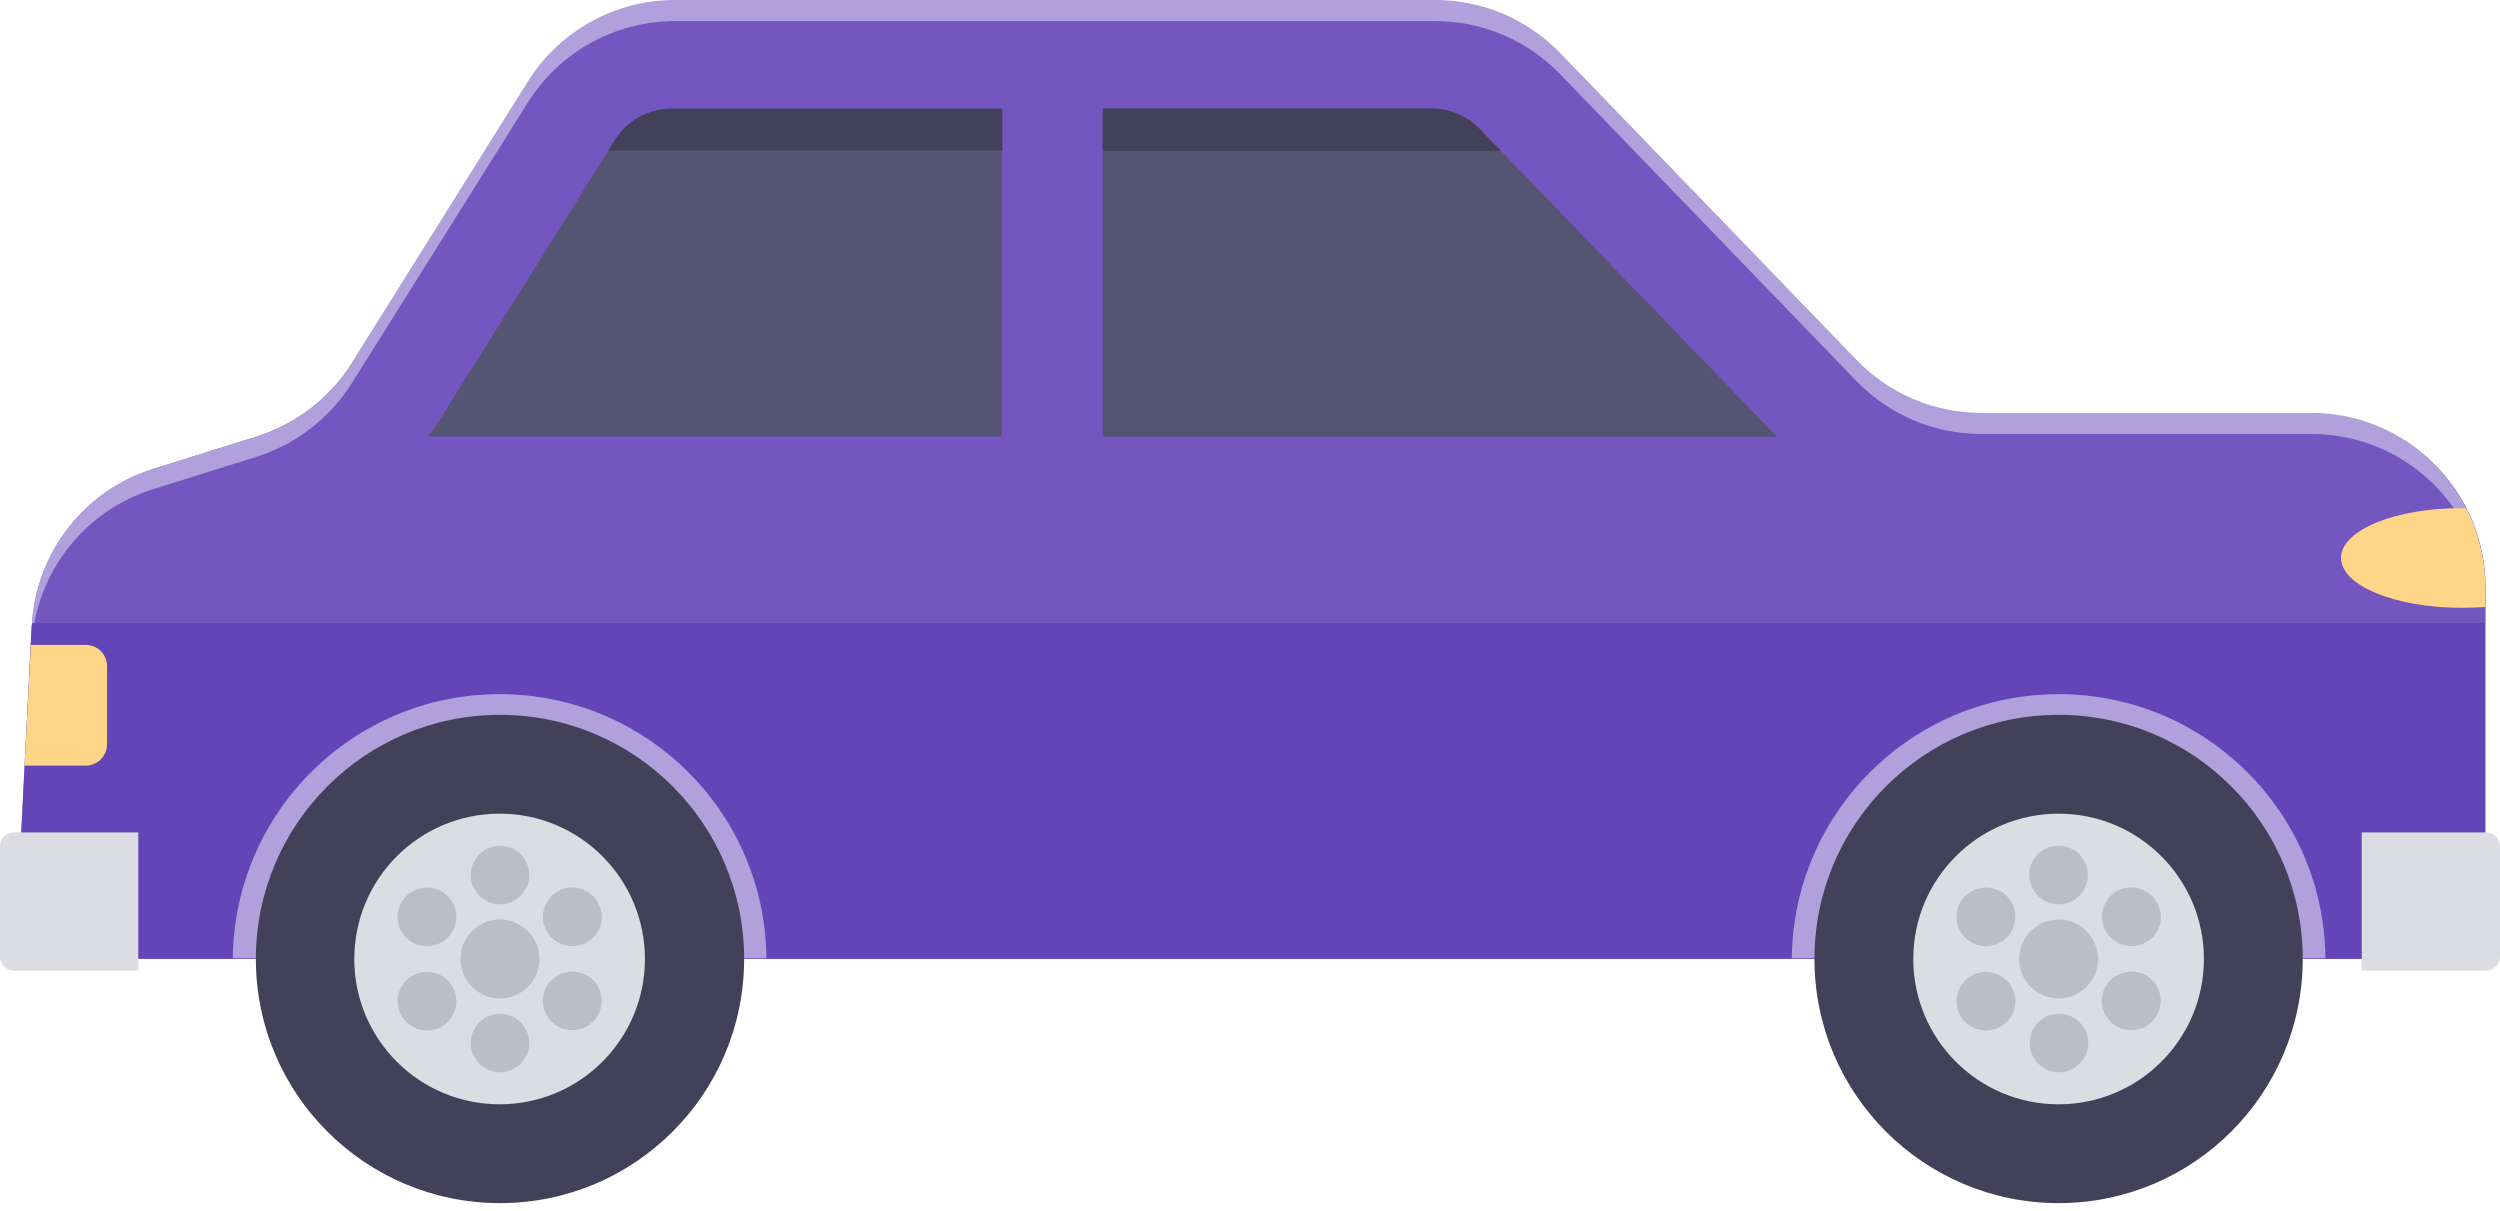 <?xml version="1.0" encoding="UTF-8" standalone="no"?>
<!DOCTYPE svg PUBLIC "-//W3C//DTD SVG 1.1//EN" "http://www.w3.org/Graphics/SVG/1.1/DTD/svg11.dtd">
<svg width="100%" height="100%" viewBox="0 0 64 31" version="1.1" xmlns="http://www.w3.org/2000/svg" xmlns:xlink="http://www.w3.org/1999/xlink" xml:space="preserve" xmlns:serif="http://www.serif.com/" style="fill-rule:evenodd;clip-rule:evenodd;stroke-linejoin:round;stroke-miterlimit:2;">
    <g transform="matrix(1,0,0,1,1.11022e-16,-16.59)">
        <path d="M0.39,41.12L0.82,32.61C0.91,30.75 2.16,29.14 3.94,28.59L6.56,27.77C7.57,27.45 8.44,26.79 9.01,25.89L13.52,18.7C14.33,17.4 15.76,16.61 17.29,16.61L36.75,16.61C37.96,16.61 39.11,17.1 39.95,17.97L47.53,25.82C48.37,26.69 49.52,27.18 50.73,27.18L59.18,27.18C61.64,27.18 63.63,29.17 63.63,31.63L63.63,41.14L0.39,41.14L0.39,41.12Z" style="fill:rgb(115,86,191);fill-rule:nonzero;"/>
        <path d="M59.17,27.16L50.72,27.16C49.51,27.16 48.36,26.67 47.52,25.8L39.94,17.95C39.1,17.08 37.95,16.59 36.74,16.59L17.28,16.59C15.75,16.59 14.32,17.38 13.51,18.68L9,25.89C8.44,26.79 7.57,27.46 6.55,27.77L3.93,28.59C2.15,29.14 0.91,30.75 0.81,32.61L0.38,41.12L0.41,41.12L0.81,33.13C0.9,31.27 2.15,29.66 3.93,29.11L6.55,28.29C7.56,27.97 8.43,27.31 9,26.41L13.51,19.22C14.32,17.92 15.75,17.13 17.28,17.13L36.74,17.13C37.95,17.13 39.1,17.62 39.94,18.49L47.52,26.34C48.36,27.21 49.51,27.7 50.72,27.7L59.17,27.7C61.63,27.7 63.62,29.69 63.62,32.15L63.62,31.63C63.61,29.15 61.62,27.16 59.17,27.16Z" style="fill:rgb(176,160,219);fill-rule:nonzero;"/>
        <path d="M0.82,32.55C0.82,32.57 0.82,32.59 0.81,32.61L0.38,41.12L63.61,41.12L63.61,32.54L0.82,32.54L0.82,32.55Z" style="fill:rgb(100,69,184);fill-rule:nonzero;"/>
        <path d="M28.23,27.77L45.49,27.77C45.48,27.76 45.47,27.75 45.46,27.74L37.88,19.89C37.56,19.56 37.12,19.37 36.66,19.37L28.23,19.37L28.23,27.77ZM25.66,19.38L17.19,19.38C16.6,19.38 16.07,19.68 15.75,20.17L11.24,27.36C11.15,27.5 11.06,27.63 10.96,27.76L25.65,27.76L25.65,19.38L25.66,19.38Z" style="fill:rgb(85,84,115);fill-rule:nonzero;"/>
        <path d="M38.42,20.45L37.88,19.89C37.56,19.56 37.12,19.37 36.66,19.37L28.23,19.37L28.23,20.45L38.42,20.45ZM25.66,20.45L25.66,19.37L17.19,19.37C16.6,19.37 16.07,19.67 15.75,20.16L15.57,20.44L25.66,20.44L25.66,20.45Z" style="fill:rgb(66,65,89);fill-rule:nonzero;"/>
        <path d="M63.64,37.9L60.46,37.9L60.46,41.44L63.64,41.44C63.84,41.44 64,41.28 64,41.08L64,38.26C64,38.06 63.84,37.9 63.64,37.9ZM0.36,37.9L3.54,37.9L3.54,41.44L0.36,41.44C0.16,41.44 -0,41.28 -0,41.08L-0,38.26C-0,38.06 0.16,37.9 0.36,37.9Z" style="fill:rgb(220,220,227);fill-rule:nonzero;"/>
        <g>
            <path d="M19.62,41.12C19.59,37.38 16.54,34.36 12.79,34.36C9.04,34.36 6,37.38 5.96,41.12L19.62,41.12Z" style="fill:rgb(176,160,219);fill-rule:nonzero;"/>
            <circle cx="12.8" cy="41.14" r="6.25" style="fill:rgb(66,65,89);"/>
            <path d="M16.51,41.14C16.51,43.19 14.85,44.86 12.79,44.86C10.74,44.86 9.07,43.2 9.07,41.14C9.07,39.09 10.73,37.42 12.79,37.42C14.85,37.42 16.51,39.09 16.51,41.14Z" style="fill:rgb(220,220,227);fill-rule:nonzero;"/>
            <path d="M13.55,43.29C13.55,43.7 13.21,44.04 12.8,44.04C12.39,44.04 12.05,43.7 12.05,43.29C12.05,42.88 12.39,42.54 12.8,42.54C13.21,42.54 13.55,42.88 13.55,43.29ZM11.31,42.87C10.95,43.08 10.49,42.95 10.28,42.6C10.07,42.24 10.2,41.78 10.55,41.57C10.91,41.36 11.37,41.49 11.58,41.84C11.79,42.2 11.67,42.66 11.31,42.87ZM15.03,41.56C15.39,41.77 15.51,42.23 15.3,42.59C15.09,42.95 14.63,43.07 14.27,42.86C13.91,42.65 13.79,42.19 14,41.83C14.22,41.48 14.68,41.36 15.03,41.56ZM13.81,41.14C13.81,41.7 13.36,42.15 12.8,42.15C12.24,42.15 11.79,41.7 11.79,41.14C11.79,40.58 12.24,40.13 12.8,40.13C13.35,40.13 13.81,40.58 13.81,41.14ZM11.31,39.41C11.67,39.62 11.79,40.08 11.58,40.44C11.37,40.8 10.91,40.92 10.55,40.71C10.19,40.5 10.07,40.04 10.28,39.68C10.49,39.33 10.95,39.21 11.31,39.41ZM15.03,40.71C14.67,40.92 14.21,40.79 14,40.44C13.79,40.08 13.92,39.62 14.27,39.41C14.63,39.2 15.09,39.33 15.3,39.68C15.52,40.05 15.39,40.51 15.03,40.71ZM13.55,38.99C13.55,39.4 13.21,39.74 12.8,39.74C12.39,39.74 12.05,39.4 12.05,38.99C12.05,38.58 12.39,38.24 12.8,38.24C13.21,38.24 13.55,38.57 13.55,38.99Z" style="fill:rgb(189,189,197);fill-rule:nonzero;"/>
        </g>
        <g>
            <path d="M59.53,41.12C59.5,37.38 56.45,34.36 52.7,34.36C48.95,34.36 45.91,37.38 45.87,41.12L59.53,41.12Z" style="fill:rgb(176,160,219);fill-rule:nonzero;"/>
            <circle cx="52.7" cy="41.14" r="6.25" style="fill:rgb(66,65,89);"/>
            <circle cx="52.7" cy="41.14" r="3.72" style="fill:rgb(220,220,227);"/>
            <path d="M53.46,43.29C53.46,43.7 53.12,44.04 52.71,44.04C52.3,44.04 51.96,43.7 51.96,43.29C51.96,42.88 52.3,42.54 52.71,42.54C53.12,42.54 53.46,42.88 53.46,43.29ZM51.22,42.87C50.86,43.08 50.4,42.95 50.19,42.6C49.98,42.24 50.11,41.78 50.46,41.57C50.82,41.36 51.28,41.49 51.49,41.84C51.7,42.2 51.58,42.66 51.22,42.87ZM54.94,41.56C55.3,41.77 55.42,42.23 55.21,42.59C55,42.95 54.54,43.07 54.18,42.86C53.82,42.65 53.7,42.19 53.91,41.83C54.12,41.48 54.58,41.36 54.94,41.56ZM52.7,40.13C53.257,40.13 53.71,40.583 53.71,41.14C53.71,41.697 53.257,42.15 52.7,42.15C52.143,42.15 51.69,41.697 51.69,41.14C51.69,40.583 52.143,40.13 52.7,40.13ZM51.22,39.41C51.58,39.62 51.7,40.08 51.49,40.44C51.28,40.8 50.82,40.92 50.46,40.71C50.1,40.5 49.98,40.04 50.19,39.68C50.4,39.33 50.86,39.21 51.22,39.41ZM54.94,40.71C54.58,40.92 54.12,40.79 53.91,40.44C53.7,40.08 53.83,39.62 54.18,39.41C54.54,39.2 55,39.33 55.21,39.68C55.43,40.05 55.3,40.51 54.94,40.71ZM52.7,38.24C53.114,38.24 53.45,38.576 53.45,38.99C53.45,39.404 53.114,39.74 52.7,39.74C52.286,39.74 51.95,39.404 51.95,38.99C51.95,38.576 52.286,38.24 52.7,38.24Z" style="fill:rgb(189,189,197);"/>
        </g>
        <path d="M2.19,33.1L0.79,33.1L0.63,36.19L2.19,36.19C2.49,36.19 2.74,35.95 2.74,35.64L2.74,33.65C2.74,33.34 2.5,33.1 2.19,33.1ZM59.93,30.87C59.93,31.58 61.31,32.15 63.02,32.15C63.22,32.15 63.42,32.14 63.62,32.13L63.62,31.61C63.62,30.88 63.44,30.2 63.13,29.6L63.02,29.6C61.31,29.59 59.93,30.17 59.93,30.87Z" style="fill:rgb(255,213,136);fill-rule:nonzero;"/>
    </g>
</svg>

